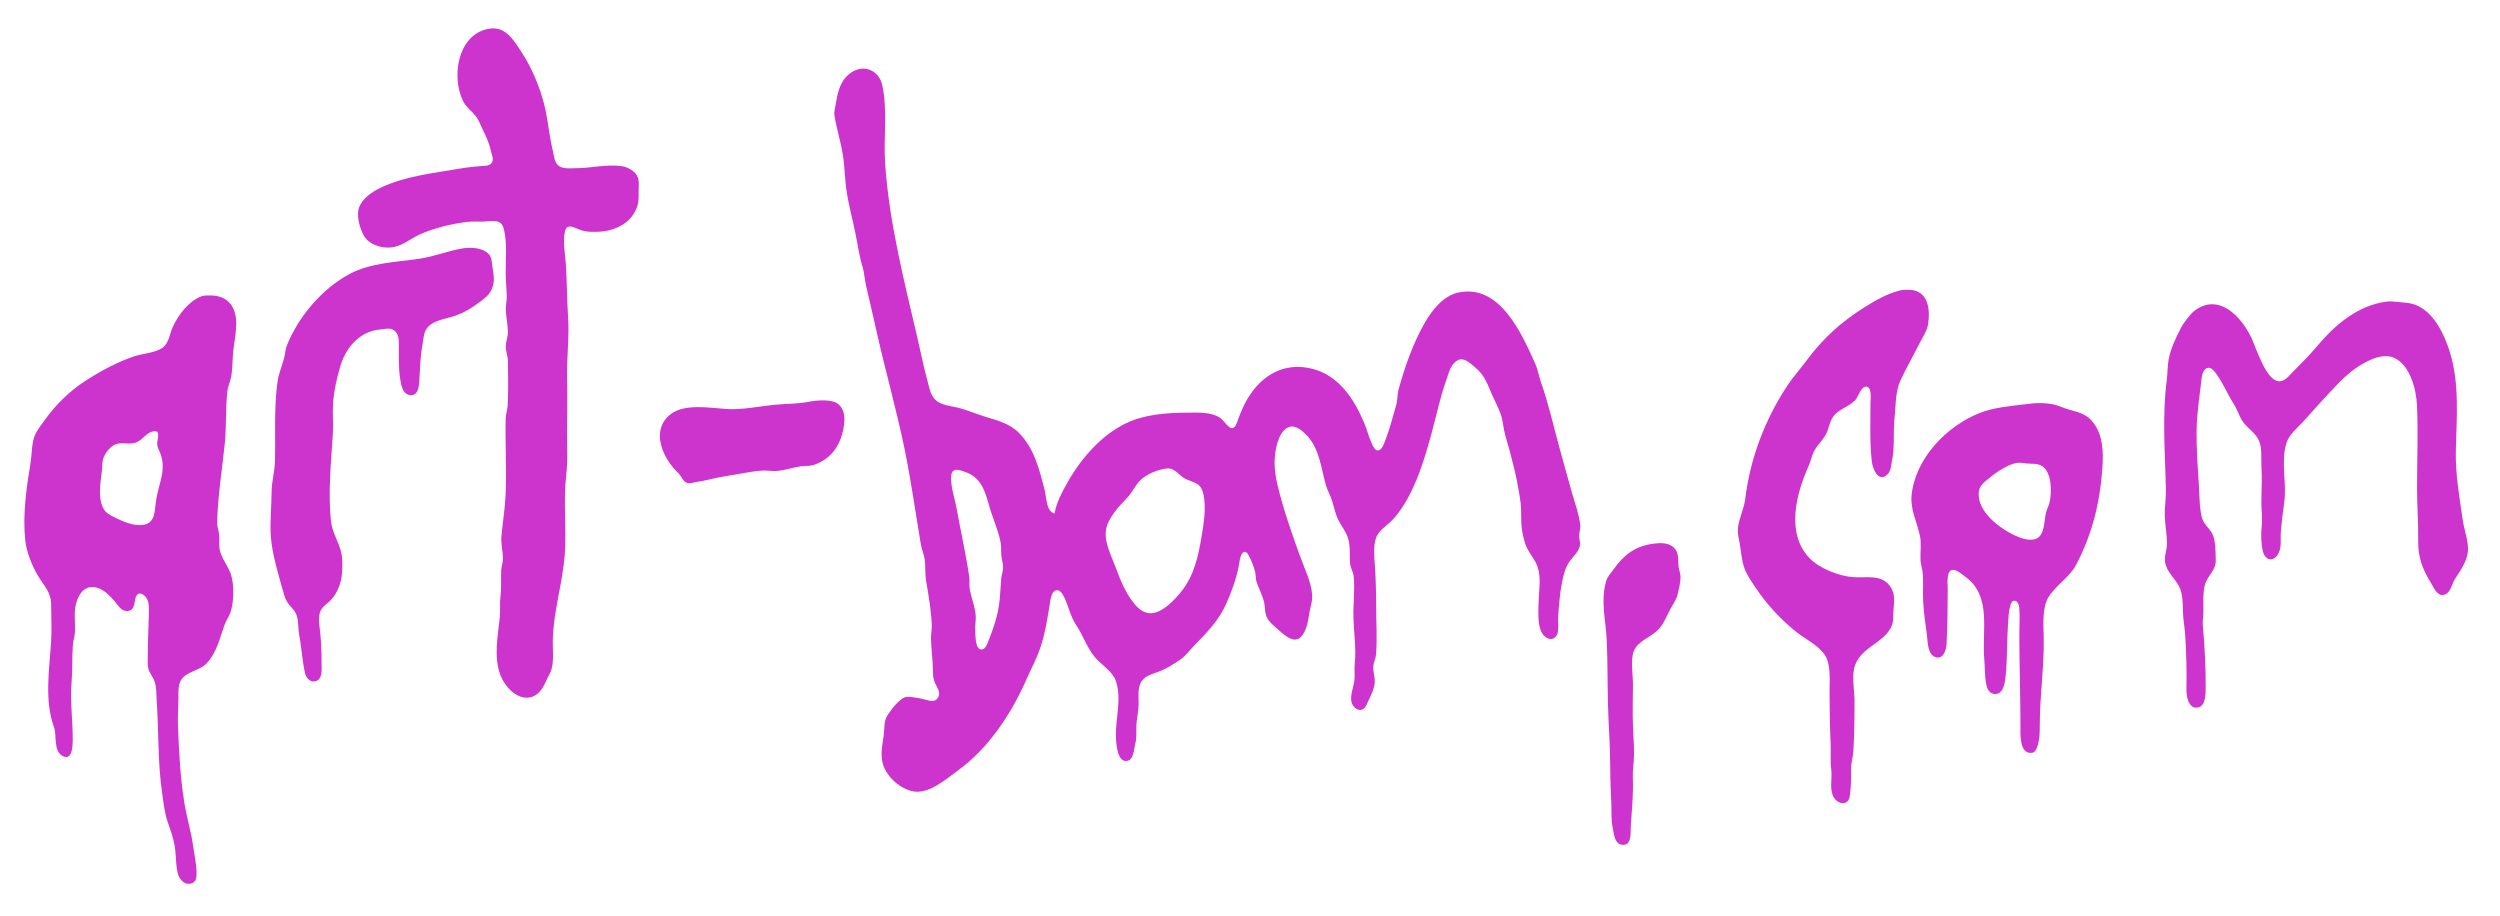 <?xml version="1.0" standalone="yes"?>
<svg xmlns="http://www.w3.org/2000/svg" width="2200" height="806">
<path id="art-bom_header" style="fill:#cd34cd; stroke:none;" d="M429.004 25.519C402.228 31.394 397.227 68.307 407.519 89C410.172 94.335 414.875 97.489 418.518 102.015C421.413 105.611 422.715 109.94 424.782 114C428.269 120.851 430.614 126.523 432.336 134C432.988 136.835 434.524 140.04 432.957 142.852C431.104 146.175 427.25 145.839 424 146.089C417.522 146.587 410.388 147.345 404 148.464C380.818 152.523 356.501 154.92 335 165.167C327.463 168.76 318.633 174.655 315.857 182.999C313.513 190.047 316.66 200.702 319.975 207C324.42 215.446 336.756 219.162 346 217.529C354.564 216.015 362.105 209.506 370 206.032C382.47 200.543 397.502 196.944 411 195.286C415.972 194.676 421.008 195.179 426 194.961C433.568 194.629 441.274 192.262 443.521 202C446.339 214.216 444.995 227.557 445 240C445.003 247.029 445.814 254.005 445.946 261C446.022 265.037 444.864 268.951 445.093 273C445.451 279.323 446.834 285.667 446.946 292C447.025 296.465 445.052 300.566 445.083 305C445.115 309.416 446.936 313.528 446.996 318C447.171 330.931 447.388 344.172 446.726 357C446.534 360.729 445.113 364.216 445.015 368C444.435 390.22 445.939 412.666 444.961 435C444.417 447.422 442.378 459.728 441.249 472C440.691 478.067 442.391 484.867 442.621 491C442.761 494.735 441.221 498.27 441.04 502C440.667 509.682 441.429 517.352 440.424 525C439.639 530.983 440.428 537.013 439.829 543C438.153 559.763 434.279 577.662 440.32 594C443.903 603.691 454.43 615.684 466 613.775C473.752 612.495 477.814 605.523 480.696 599C482.291 595.389 484.674 591.867 485.585 588C487.471 579.993 486.27 571.099 486.455 563C487.022 538.152 494.921 513.701 496.907 489C498.8 465.438 495.508 441.463 498.285 418C499.691 406.126 499 393.954 499 382C499 365.554 499.416 349.384 499.015 333C498.573 314.994 501.138 296.942 499.91 279C498.84 263.352 498.984 247.658 497.91 232C497.301 223.112 494.98 211.787 497.318 203.024C497.829 201.109 498.931 199.505 501.059 199.357C504.461 199.119 508.766 201.83 512 202.818C516.277 204.124 520.565 204.056 525 203.996C540.564 203.786 556.099 196.656 560.945 181C562.253 176.774 562 172.37 562 168C562 164.205 562.654 159.612 561.258 156.004C559.148 150.551 552.535 147.015 547 146.21C534.105 144.334 520.036 148 507 148C501.619 148 494.427 149.257 490.434 144.772C487.928 141.957 487.57 137.543 486.745 134C484.528 124.487 483.046 114.643 481.572 105C478.539 85.169 470.183 63.021 459.225 46.285C451.871 35.054 444.652 22.085 429.004 25.519M928 452C920.338 449.695 921.033 437.716 919.265 431C914.521 412.976 910.339 395.001 896.829 381.09C888.348 372.357 877.12 369.928 866 366.386C858.958 364.142 852.115 361.339 845 359.297C838.161 357.334 828.477 357.037 823.188 351.853C818.453 347.211 817.793 341.047 816.139 335C812.701 322.43 810.206 309.664 807.255 297C795.541 246.731 782.445 195.611 778.911 144C777.332 120.952 781.257 97.688 776.396 75C773.661 62.238 760.592 56.227 749.424 63.598C739.648 70.05 737.387 80.16 735.565 91C734.953 94.637 733.787 98.286 734.39 102C736.242 113.414 739.824 124.587 741.675 136C743.487 147.171 743.432 158.843 745.259 170C747.187 181.77 750.293 193.317 752.714 205C754.814 215.133 756.051 225.171 759.096 235C760.695 240.159 760.791 245.742 762.039 251C765.363 265.005 768.51 278.977 771.68 293C779.378 327.062 788.986 360.878 795.996 395C801.719 422.853 805.617 451.006 810.326 479C811.07 483.424 813.057 487.538 813.7 492C814.605 498.284 813.892 504.692 814.959 511C817.124 523.791 819.413 537.02 819.961 550C820.131 554.048 819.152 557.992 819.259 562C819.518 571.699 820.95 581.256 821.001 591C821.019 594.589 821.33 597.684 822.796 601C824.364 604.546 827.8 608.957 825.929 612.98C823.311 618.61 818.605 616.755 814 615.609C809.652 614.526 802.412 612.975 798.001 613.252C792.157 613.62 784.132 624.623 781.085 629.286C777.509 634.755 778.567 640.918 777.7 647C776.658 654.314 775.073 661.527 776.213 669C778.132 681.579 790.098 692.858 802 696.073C816.464 699.98 832.203 685.863 843 678.011C870.233 658.206 889.865 628.218 903.198 598C907.317 588.665 912.245 579.715 915.485 570C919.666 557.461 921.619 545.03 923.754 532C924.342 528.41 924.906 520.789 929.21 519.497C932.497 518.51 935.035 522.589 936.246 525.001C940.375 533.222 941.727 542.207 946.989 550C953.048 558.971 956.247 569.447 963.211 577.961C968.737 584.715 979.023 590.753 981.881 599C987.33 614.724 981.619 631.856 982.015 648C982.15 653.508 982.989 672.545 992.867 669.338C997.686 667.773 998.055 658.135 999.135 654C1000.59 648.428 999.7 642.684 1000.09 637C1000.48 631.296 1001.93 625.738 1002 620C1002.07 614.164 1001.12 607.548 1003.34 602.004C1006.39 594.401 1014.26 593.273 1021 590.547C1027.01 588.117 1032.59 584.5 1037.98 580.946C1043.16 577.541 1046.7 572.372 1051.01 567.996C1061.91 556.94 1072.93 545.469 1079.22 531C1083.74 520.591 1087.7 510.135 1089.93 499C1090.56 495.843 1091.2 487.614 1094.27 485.921C1096.16 484.879 1097.58 486.597 1098.44 488.078C1100.87 492.256 1103.28 498.316 1104.45 503C1105.19 505.969 1104.82 509.067 1105.76 512C1107.74 518.131 1110.88 523.623 1112.4 530C1113.55 534.798 1112.72 539.496 1115.23 544C1117.53 548.133 1121.37 550.969 1124.83 554.066C1131.31 559.872 1140.44 568.231 1146.79 557.995C1150.17 552.529 1151.19 546.231 1152.13 540C1152.92 534.773 1155.02 529.336 1154.73 524C1154.07 512.168 1147.79 499.947 1143.86 489C1136.52 468.505 1129.31 448.184 1124.26 427C1121.31 414.609 1120.37 402.211 1124.04 390C1125.64 384.662 1128.43 378.094 1134.04 375.873C1139.97 373.525 1146.13 379.14 1149.91 383.039C1161.22 394.712 1162.56 412.213 1166.81 427C1168.1 431.501 1170.5 435.559 1172 440C1173.93 445.744 1174.85 451.472 1177.47 457C1180.21 462.773 1184.61 467.802 1186.4 474C1188.52 481.31 1187.38 488.584 1188.1 496C1188.48 499.879 1190.76 503.161 1191.19 507C1192.49 518.776 1190.72 531.124 1191.01 543C1191.35 556.767 1193.62 570.317 1192.17 584C1191.61 589.304 1192.53 594.723 1191.68 600C1190.78 605.525 1188.33 611.302 1189.15 617C1189.76 621.198 1194.09 626.182 1198.79 624.377C1201.07 623.499 1202.17 621.06 1203.14 618.995C1205.52 613.908 1208.3 608.523 1209.48 603C1210.75 597.041 1208.03 591.762 1208.55 586C1208.87 582.573 1210.62 579.477 1210.91 576C1212.07 561.856 1211 547.194 1211 533C1211 521.281 1210.71 509.673 1209.91 498C1209.38 490.225 1208.36 480.64 1210.99 473.09C1212.97 467.418 1218.76 463.711 1223 459.83C1227.39 455.809 1231.04 450.975 1234.29 446C1246.71 426.99 1253.95 402.81 1259.85 381C1264.1 365.293 1267.4 349.35 1272.88 334C1275.08 327.839 1276.59 320.207 1283 316.917C1288.49 314.105 1294.11 320.047 1298 323.2C1306.47 330.07 1308.65 337.447 1312.86 347C1315.52 353.036 1318.62 358.736 1320.77 365C1322.79 370.867 1322.9 377.109 1324.63 383C1330.36 402.477 1335.33 421.765 1338.08 442C1339.2 450.215 1338 458.691 1339.46 467C1340.41 472.39 1341.59 478.119 1344.13 483C1347 488.514 1351.2 492.984 1353.11 499C1356.31 509.069 1354.27 518.75 1354.01 529C1353.81 537.274 1352.8 549.444 1356.84 556.91C1359.55 561.92 1366.45 565.152 1369.97 558.891C1372.27 554.813 1370.78 548.506 1371.09 544C1371.81 533.505 1372.59 522.301 1374.67 512C1375.85 506.126 1377.28 500.074 1380.61 495C1383.86 490.046 1390 485.289 1390.48 479C1390.65 476.622 1389.67 474.364 1389.62 472C1389.56 468.6 1391.04 465.437 1390.64 462C1389.53 452.499 1386.04 443.146 1383.43 434C1379.73 421.045 1376.19 407.974 1372.59 395C1367.11 375.199 1362.78 355.404 1355.95 336C1354.07 330.671 1353.34 325.184 1351 320C1338.89 293.122 1319.7 249.382 1283 257.518C1269.97 260.406 1260.14 273.008 1253.85 284C1243.39 302.27 1236.61 321.891 1230.94 342C1229.55 346.94 1229.98 352.032 1228.5 357C1225.51 367.1 1223.1 377.151 1219.25 387C1218.18 389.742 1216.4 395.824 1212.94 396.369C1210.06 396.822 1208.46 393.041 1207.48 390.999C1204.56 384.925 1203.06 378.214 1200.42 372C1191.45 350.867 1178 330.027 1154 324.336C1129.93 318.629 1110.2 330.077 1097.76 351C1094.45 356.559 1091.84 362.964 1089.53 369C1088.59 371.462 1087.76 375.657 1084.89 376.658C1081.57 377.819 1076.5 369.578 1073.99 367.85C1067.95 363.707 1059.16 363.079 1052 363.079C1033.85 363.079 1014.14 363.445 997 369.872C972.134 379.194 951.855 402.273 939.14 425C934.401 433.47 929.645 442.325 928 452M408 218.441C394.809 220.496 382.216 225.754 369 227.701C348.767 230.681 326.411 231.215 308 240.912C283.788 253.664 262.538 278.567 252.479 304C250.956 307.852 250.93 312.04 249.794 316C247.911 322.562 245.155 329.213 244.209 336C240.992 359.091 242.559 382.6 241.985 406C241.761 415.14 239.001 423.814 239 433C238.999 445.753 237.384 459.392 238.325 472C239.488 487.598 244.569 503.95 248.745 519C249.77 522.692 250.792 526.751 252.879 530C255.148 533.532 258.6 536.166 260.427 540C262.956 545.303 262.125 552.26 263.196 558C265.298 569.267 265.9 580.795 268.34 592C269.21 595.995 272.327 600.412 276.985 599.623C284.103 598.418 283 589.234 283 584C283 575.062 282.677 565.893 281.83 557C281.29 551.326 279.827 544.611 281.514 539C283.103 533.716 287.99 531.462 291.471 527.675C296.62 522.072 300.075 513.512 300.829 506C301.562 498.699 301.695 490.027 299.402 483C296.599 474.411 292.095 467.243 291.171 458C288.631 432.603 291.351 407.344 292.907 382C293.458 373.039 292.472 363.967 293.09 355C293.852 343.927 296.563 331.577 299.888 321C305.016 304.689 317.55 291.196 335 289.911C338.256 289.672 341.778 288.505 344.96 289.746C350.188 291.784 350.967 297.092 350.999 302C351.069 312.723 350.475 323.392 352.247 334C353.13 339.283 354.293 347.052 361.014 347.713C368.062 348.407 368.629 340.061 368.975 335C369.686 324.606 369.786 314.218 371.69 304C372.484 299.741 372.544 294.98 374.433 291.004C378.344 282.773 389.176 281.213 397 278.985C406.543 276.268 414.137 271.802 422 265.895C426.252 262.701 430.189 259.982 432.481 254.999C435.947 247.467 434.319 241.697 433.208 234C432.617 229.899 432.894 226.43 429.772 223.214C424.926 218.223 414.571 217.417 408 218.441M1672 255.599C1660.53 258.389 1649.85 264.658 1640 270.881C1620.02 283.496 1604.07 297.979 1589.98 317C1584.51 324.372 1578.17 331.38 1573.1 339C1553.23 368.916 1540.07 403.554 1535.82 439C1534.75 447.844 1530.22 456.047 1529.34 465C1528.89 469.583 1530.34 474.494 1531.08 479C1532.24 486.042 1532.66 493.221 1535.09 500C1537.33 506.25 1541.18 511.533 1544.83 517C1554.66 531.704 1566.24 544.253 1580 555.536C1588.39 562.417 1600.33 567.595 1606.26 577C1611.24 584.888 1610 599.933 1610 609C1610 624.397 1610.29 639.663 1610.96 655C1611.29 662.5 1610.52 669.571 1611.5 677C1612.44 684.164 1610.06 693.177 1612.86 699.996C1614.43 703.818 1618.53 707.526 1622.96 706.638C1627.23 705.78 1627.7 701.585 1628.15 698C1629.08 690.65 1628.99 683.403 1629 676C1629.01 670.787 1630.67 666.116 1630.96 661C1631.77 646.327 1632 631.722 1632 617C1632 607.018 1629.03 594.383 1632.62 585C1638.5 569.621 1655.94 566.404 1663.63 553C1666.58 547.866 1665.9 543.572 1666.21 538C1666.62 530.661 1668.18 523.696 1664.01 517.001C1656.46 504.893 1642.98 508.736 1631 507.91C1618.37 507.041 1600.95 500.23 1592.17 490.957C1571.53 469.138 1580.57 434.492 1591.61 410C1593.52 405.778 1594.24 401.124 1596.4 397C1599.58 390.931 1605.33 386.426 1607.86 380C1609.89 374.84 1610.52 369.513 1614.39 365.185C1619.48 359.497 1627.59 357.558 1632.79 351.907C1635.29 349.182 1637.71 340.207 1642.04 340.207C1647.63 340.207 1646 351.631 1646 355C1646 371.994 1645.27 389.104 1647.17 406C1647.85 412.12 1652.69 425.037 1660.77 417.681C1664.07 414.679 1664.01 410.055 1664.88 406C1667.59 393.386 1665.82 380.679 1667.17 368C1668.31 357.379 1667.79 344.792 1672.32 335C1677.5 323.82 1683.73 313.027 1689.25 302C1691.94 296.626 1695.91 291.042 1696.79 285C1698.72 271.784 1696.69 255.43 1680 255.015C1677.32 254.948 1674.61 254.963 1672 255.599M177 260.854C165.698 265.294 156.753 277.329 151.934 288C149.275 293.889 148.55 302.216 142.906 306.11C136.347 310.636 125.555 311.086 118 313.597C103.447 318.434 87.832 326.891 75 335.244C61.32 344.148 49.349 355.786 39.86 369C36.662 373.453 32.9 377.927 30.729 383C27.745 389.973 28.165 399.471 26.92 407C23.242 429.248 19.913 452.514 22.171 475C23.249 485.745 28.083 497.805 33.63 507C38.923 515.774 44.946 521.127 44.999 532C45.054 543.251 45.679 554.776 44.91 566C43.266 590.016 39.091 616.888 47.536 640C50.309 647.587 46.485 661.745 56.042 665.712C63.552 668.829 63.944 656.35 63.996 652C64.204 634.563 61.477 617.392 63 600C63.935 589.321 63.308 578.667 64.09 568C64.388 563.938 65.775 560.083 65.961 556C66.289 548.765 65.13 541.161 66.326 534C67.603 526.353 72.085 516.648 81 516.601C89.421 516.557 95.662 523.156 100.816 529C103.679 532.246 106.139 537.314 111.003 537.663C118.537 538.203 117.986 530.961 119.317 526.02C120.05 523.301 122.132 521.312 124.986 522.752C131.32 525.947 131.128 533.068 131.014 539C130.756 552.366 129.999 565.606 130 579C130 582.285 129.666 585.831 130.699 589C131.973 592.911 134.87 596.075 136.15 600C137.791 605.035 137.548 611.703 137.91 617C139.772 644.187 138.718 670.964 142.701 698C144.004 706.846 144.776 715.512 147.782 724C149.983 730.212 152.545 737.531 153.671 744C155.098 752.197 154.403 760.852 156.558 769C157.946 774.247 163.055 779.535 168.941 777.243C172.897 775.703 173.049 771.656 172.985 768C172.845 760.116 170.958 751.83 169.87 744C168.119 731.406 164.355 719.423 162.325 707C158.595 684.183 157.43 661.119 156.594 638C156.308 630.085 156.997 621.953 157 614C157.002 609.219 156.685 603.362 159.013 599.005C163.388 590.816 175.454 590.479 181.7 583.895C190.886 574.212 193.131 561.977 197.559 550C198.97 546.184 201.384 542.847 202.753 539C205.97 529.959 206.265 514.087 203.031 505C200.673 498.374 196.061 492.789 193.894 486C192.308 481.033 193.309 476.086 192.907 471C192.611 467.267 191.056 463.774 191.13 460C191.591 436.325 195.475 413.545 197.829 390C199.357 374.723 198.345 359.24 200.13 344C200.649 339.563 202.838 335.451 203.562 331C204.699 324.004 204.491 317.01 205.17 310C205.944 302.001 207.672 294.06 207.871 286C208.253 270.532 201.098 259.975 185 260C182.321 260.004 179.542 259.856 177 260.854M2100 265.425C2075.18 268.774 2055.36 285.321 2039.59 304C2032.77 312.082 2025.48 319.528 2018 327C2015.01 329.982 2011.44 334.739 2007 335.458C1997.97 336.919 1991.05 320.421 1988.14 314C1986.04 309.371 1984.37 304.679 1982.42 300C1975.31 282.886 1956.89 259.929 1936 270.378C1932.72 272.018 1929.89 274.236 1927.52 277.025C1924.4 280.69 1921.2 284.725 1918.98 289.001C1914.78 297.077 1910.17 307.034 1908.47 316C1907.28 322.263 1907.53 328.71 1906.71 335C1902.58 366.757 1905.36 399.171 1905.98 431C1906.14 438.666 1904.83 446.274 1905.01 454C1905.21 462.001 1906.88 469.998 1906.98 478C1907.05 483.773 1904.34 489.229 1905.33 495C1906.76 503.351 1913.85 508.787 1917.6 516C1920.81 522.185 1920.91 531.121 1921 538C1921.08 544.852 1922.44 551.231 1922.91 558C1924.03 573.948 1924.36 590.093 1924.05 606C1923.94 611.872 1925.37 624.079 1933.98 622.623C1941.13 621.415 1940.97 610.462 1941 605C1941.09 586.385 1940.08 568.482 1938.46 550C1938.14 546.329 1938.95 542.679 1939 539C1939.09 531.153 1938.25 521.569 1940.51 514C1942.85 506.162 1950.08 502.058 1949.87 493C1949.72 486.638 1949.81 475.695 1946.97 470C1944.22 464.479 1939.01 461.388 1937.53 455C1935.29 445.313 1935.59 434.887 1934.91 425C1933.87 409.791 1932.82 394.257 1933 379C1933.17 365.3 1935.21 351.54 1936.83 338C1937.34 333.751 1937.37 326.005 1942.13 323.921C1945.49 322.451 1948.68 326.676 1950.36 329.001C1956.4 337.34 1960.41 347.303 1965.99 356C1969.26 361.106 1970.64 367.205 1974.39 372C1978.62 377.406 1985.32 381.488 1987.99 388C1990.92 395.154 1989.58 403.507 1990.09 411C1990.81 421.499 1990 431.494 1990 442C1990 449.079 1991.11 455.975 1990.29 463C1989.52 469.529 1989.73 479.674 1991.57 485.996C1992.41 488.861 1994.69 492.171 1998 492.248C2002.99 492.365 2006.03 486.123 2006.7 482C2007.39 477.714 2006.77 473.314 2007.09 469C2007.74 460.114 2008.9 450.862 2010.13 442C2012.49 425.023 2006.92 406.507 2012.05 390C2014.55 381.985 2021.42 377.007 2026.83 371C2037.3 359.37 2047.4 347.905 2058.42 336.715C2067.18 327.823 2076.34 320.528 2088 315.865C2093.77 313.556 2101.18 312.171 2107 314.92C2121.11 321.589 2126.34 342.83 2126.96 357C2128.03 381.438 2127 405.558 2127 430C2127 445.329 2128.21 460.63 2128.01 476.015C2127.82 490.552 2131.69 500.703 2139.26 513C2141.6 516.802 2144.42 524.369 2150 523.573C2156.46 522.655 2157.26 514.539 2160.09 510C2164.78 502.476 2171.07 494.215 2171.78 485C2172.44 476.415 2168.5 466.529 2167.27 458C2164.31 437.495 2160.61 416.865 2161.13 396C2161.84 367.385 2164.53 336.861 2155.62 309C2150.94 294.389 2142.46 276.367 2128 269.324C2122.21 266.503 2117.22 266.423 2111 265.83C2107.21 265.47 2103.82 264.91 2100 265.425M712 353.514C702.11 355.49 692.039 355.21 682 356.17C667.881 357.52 653.226 360.885 639 359.91C624.672 358.929 602.356 354.95 590.09 364.569C571.885 378.845 583.463 403.616 596.811 416.196C599.471 418.703 601.348 424.267 605.058 425.188C607.541 425.804 610.521 424.391 613 424.089C621.065 423.105 628.902 420.492 637 419.299C648.187 417.651 659.742 414.843 671 414.09C675.03 413.82 678.996 414.756 683 414.485C690.469 413.98 697.615 411.353 705 410.3C708.668 409.777 712.426 410.31 716 409.15C731.599 404.085 739.802 391.583 742.435 376C743.684 368.609 743.826 359.946 736.787 355.009C731.255 351.13 718.361 352.243 712 353.514M1785 355.424C1770.74 357.297 1755.56 358.098 1742 363.478C1712.66 375.12 1685.39 403.626 1682.17 436C1680.94 448.369 1687.27 460.186 1689.62 472C1690.97 478.766 1689.71 486.134 1690.04 493C1690.21 496.44 1691.41 499.608 1691.82 503C1692.85 511.655 1691.95 520.402 1692.38 529C1692.87 539.064 1694.44 549.021 1695.71 559C1696.47 564.899 1696.15 575.709 1703.05 578.238C1709.9 580.745 1712.71 572.088 1712.96 567C1713.76 550.687 1714 534.297 1714 518C1714 513.832 1712.23 499.771 1720 501.62C1723.43 502.435 1727.21 505.853 1730 507.924C1752.97 524.983 1743.85 555.643 1746.17 580C1746.9 587.634 1746.32 597.778 1748.65 604.985C1749.72 608.275 1752.35 610.906 1756 610.743C1762.93 610.433 1764.22 601.387 1764.83 596C1766.61 580.038 1765.99 563.99 1767.09 548C1767.42 543.165 1767.73 537.674 1769.06 533.005C1769.58 531.174 1770.58 528.226 1773.05 528.631C1775.91 529.099 1776.73 532.633 1776.94 535C1777.6 542.554 1777 550.417 1777 558C1777 585.058 1778 611.972 1778 639C1778 645.426 1776.83 663.692 1787.94 662.534C1790.84 662.232 1791.96 659.373 1792.81 656.995C1795.01 650.776 1795 644.503 1795 638C1795 611.992 1799.05 586.055 1798.46 560C1798.21 549.313 1797 534.269 1802.97 525C1809.58 514.727 1821.26 507.939 1827.01 497C1841.17 470.113 1848.03 442.096 1850.09 412C1851.07 397.642 1850.83 381.542 1840.56 370.09C1833.29 361.985 1823.42 362.141 1814 358.096C1805.23 354.331 1794.36 354.196 1785 355.424M134.956 379.533C141.849 378.287 138.363 386.531 138.289 390C138.236 392.536 139.228 394.743 140.258 397C147.438 412.733 139.473 425.29 137.208 441C136.101 448.682 136.854 459.719 126.999 461.721C118.404 463.467 108.403 459.087 101 455.348C97.219 453.438 93.517 451.775 91.278 447.96C85.769 438.568 88.51 424.204 89.715 414C90.195 409.928 89.668 405.834 91.417 402C93.701 396.995 98.27 391.31 104 390.383C109.343 389.52 114.658 391.365 120 389.262C125.599 387.056 128.745 380.656 134.956 379.533M1775 407.343C1778.03 406.886 1780.99 407.703 1784 407.91C1788.43 408.215 1792.97 407.675 1796.96 410.09C1805.82 415.457 1805.8 434.135 1803.37 443C1802.61 445.737 1801.22 448.239 1800.51 451C1798.58 458.587 1799.73 472.747 1790 474.652C1784.35 475.758 1778.03 473.508 1773 471.16C1759.45 464.832 1739.79 450.214 1741.3 433C1741.64 429.108 1744.14 425.942 1747.04 423.518C1754.24 417.497 1765.51 408.774 1775 407.343M1026 412.333C1032.78 411.271 1036.08 416.491 1041 420.073C1045.23 423.147 1050.84 423.514 1054.77 426.804C1058.35 429.797 1059.35 435.577 1059.83 440C1060.94 450.44 1059.14 461.718 1057.41 472C1054.4 489.901 1050.87 506.558 1039.2 521C1033.55 527.985 1023.58 538.572 1014 539.582C1007.39 540.278 1002.42 536.331 998.428 531.572C990.859 522.546 986.058 510.949 982.053 500C978.367 489.921 971.86 478.036 973.186 467C974.502 456.046 984.754 445.618 991.961 438C996.302 433.411 998.792 427.579 1003.1 423.04C1008.57 417.293 1018.19 413.556 1026 412.333M840.148 413.697C842.843 412.777 846.448 414.366 849 415.195C862.741 419.658 866.689 431.278 870.151 444C873.195 455.187 878.202 465.59 880.486 477C881.281 480.969 880.77 484.998 881.171 489C881.537 492.661 882.91 496.298 882.726 500C882.575 503.055 881.339 505.942 881.093 509C880.174 520.439 880.097 530.729 877.221 542C875.276 549.621 872.762 556.726 869.799 564C868.764 566.542 867.715 570.304 864.829 571.338C861.798 572.424 859.997 569.491 859.394 566.981C857.932 560.89 857.893 552.185 858.572 546C859.543 537.149 854.695 526.837 853.328 518C852.815 514.682 853.413 511.323 852.951 508C850.17 487.982 845.45 467.908 841.924 448C840.42 439.512 837.181 430.612 837.015 422C836.959 419.09 836.762 414.853 840.148 413.697M1455 478.425C1439.22 480.574 1429.1 487.993 1419.99 501C1417.77 504.174 1414.65 507.219 1413.51 511C1408.23 528.6 1413.19 546.336 1413.96 564C1414.79 582.988 1414.53 601.947 1415.05 620.961C1415.54 638.929 1416.99 657.043 1417 675C1417 685.744 1417.49 696.31 1417.96 707C1418.27 714.102 1417.62 720.995 1419.12 728C1420.27 733.432 1420.59 744.06 1428.98 743.454C1436.18 742.933 1434.76 731.767 1435.09 727C1435.82 716.386 1436.72 705.633 1436.99 695C1437.16 688.038 1436.47 680.926 1437.29 674C1438.64 662.555 1437.54 651.419 1437.04 640C1436.48 627.307 1437 614.713 1437 602C1437 593.513 1434.68 580.975 1437.74 573.001C1440.92 564.728 1451.6 560.983 1457.83 555.482C1463.77 550.225 1466.24 542.751 1469.9 536C1472.25 531.663 1475.19 527.905 1476.32 523C1477.39 518.348 1479.1 511.724 1478.83 507C1478.65 503.927 1477.27 501.091 1477.05 498C1476.65 492.095 1477.58 485.99 1472.66 481.569C1468.04 477.415 1460.76 477.641 1455 478.425z"/>
</svg>
